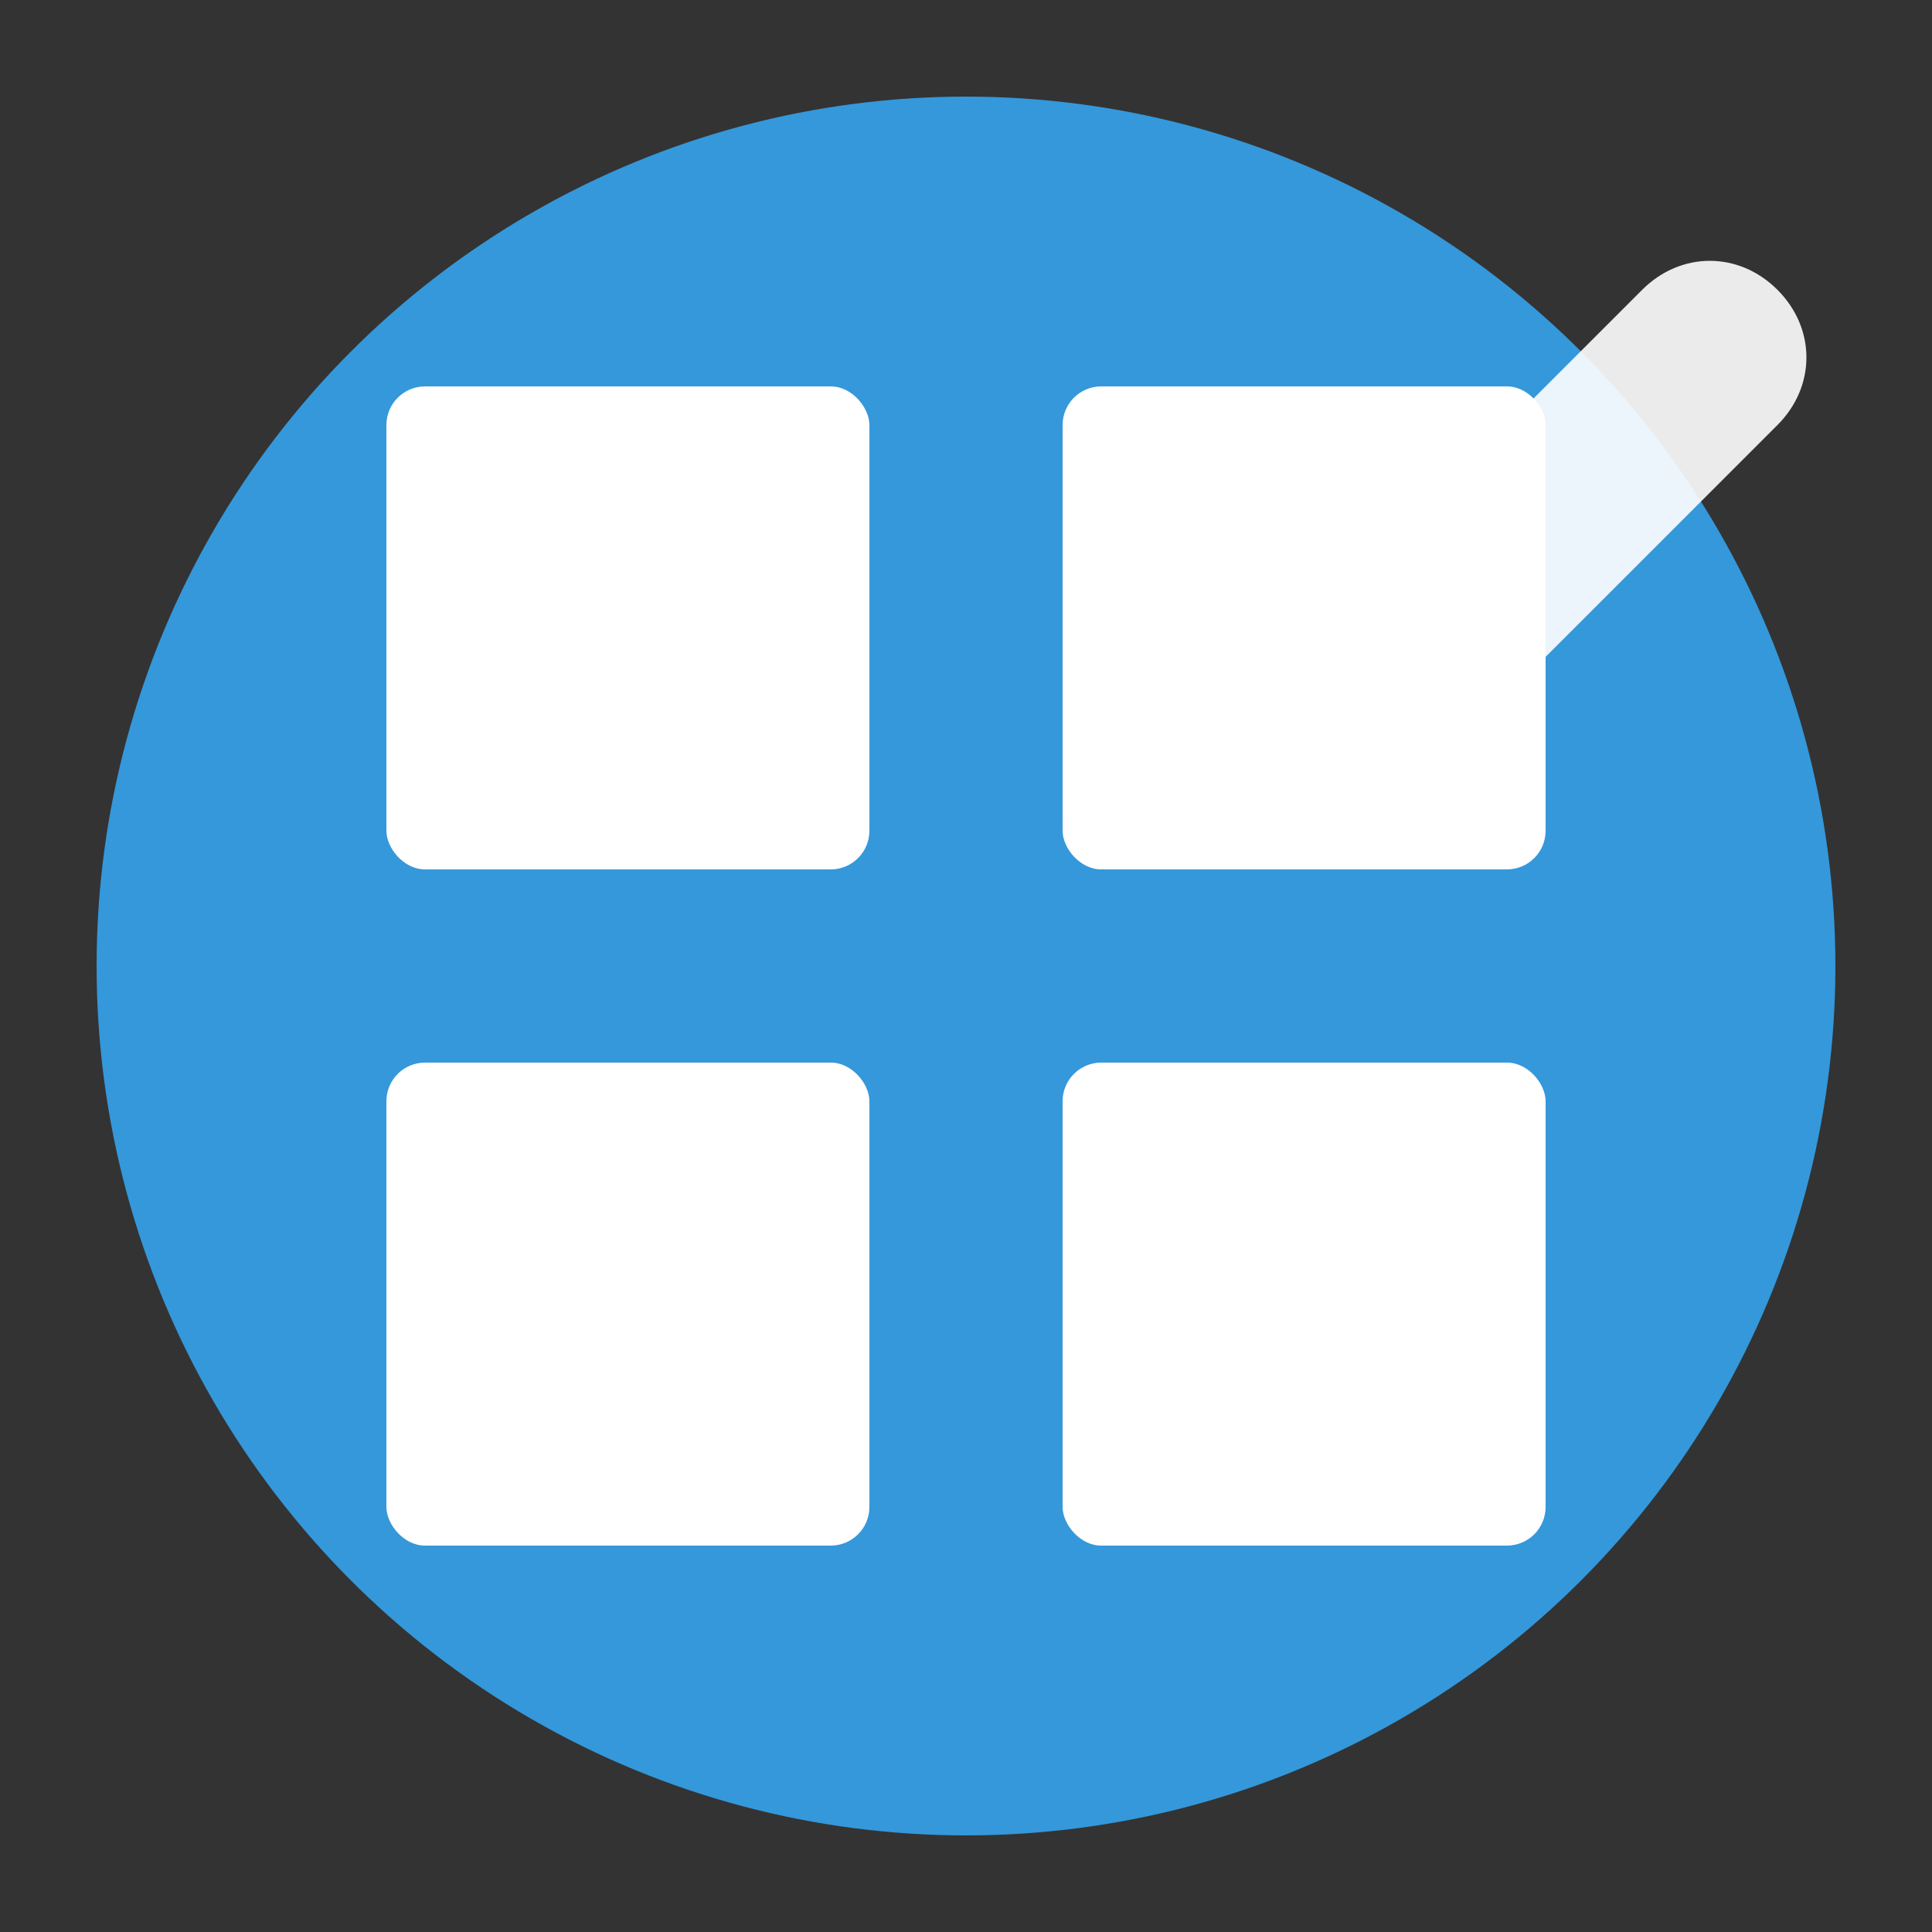 <svg xmlns="http://www.w3.org/2000/svg" viewBox="0 0 100 100" width="100" height="100">
  <rect x="0" y="0" width="100" height="100" fill="#333333" stroke="none"/>
  <!-- Background Circle -->
  <circle cx="50" cy="50" r="45" fill="#3498db" />
  
  <!-- Tile Pattern Icon -->
  <g fill="#ffffff">
    <!-- Tile grid representation -->
    <rect x="20" y="20" width="25" height="25" rx="2" />
    <rect x="20" y="55" width="25" height="25" rx="2" />
    <rect x="55" y="20" width="25" height="25" rx="2" />
    <rect x="55" y="55" width="25" height="25" rx="2" />
    
    <!-- Trowel element overlaying tiles -->
    <path d="M70 30 L85 15 C87 13 90 13 92 15 C94 17 94 20 92 22 L77 37 Z" opacity="0.9" />
    <rect x="60" y="37" width="20" height="5" rx="2" transform="rotate(-45 60 37)" />
    
    <!-- Mortar representation -->
    <circle cx="30" cy="65" r="5" fill="#ffffff" opacity="0.7" />
  </g>
</svg>
